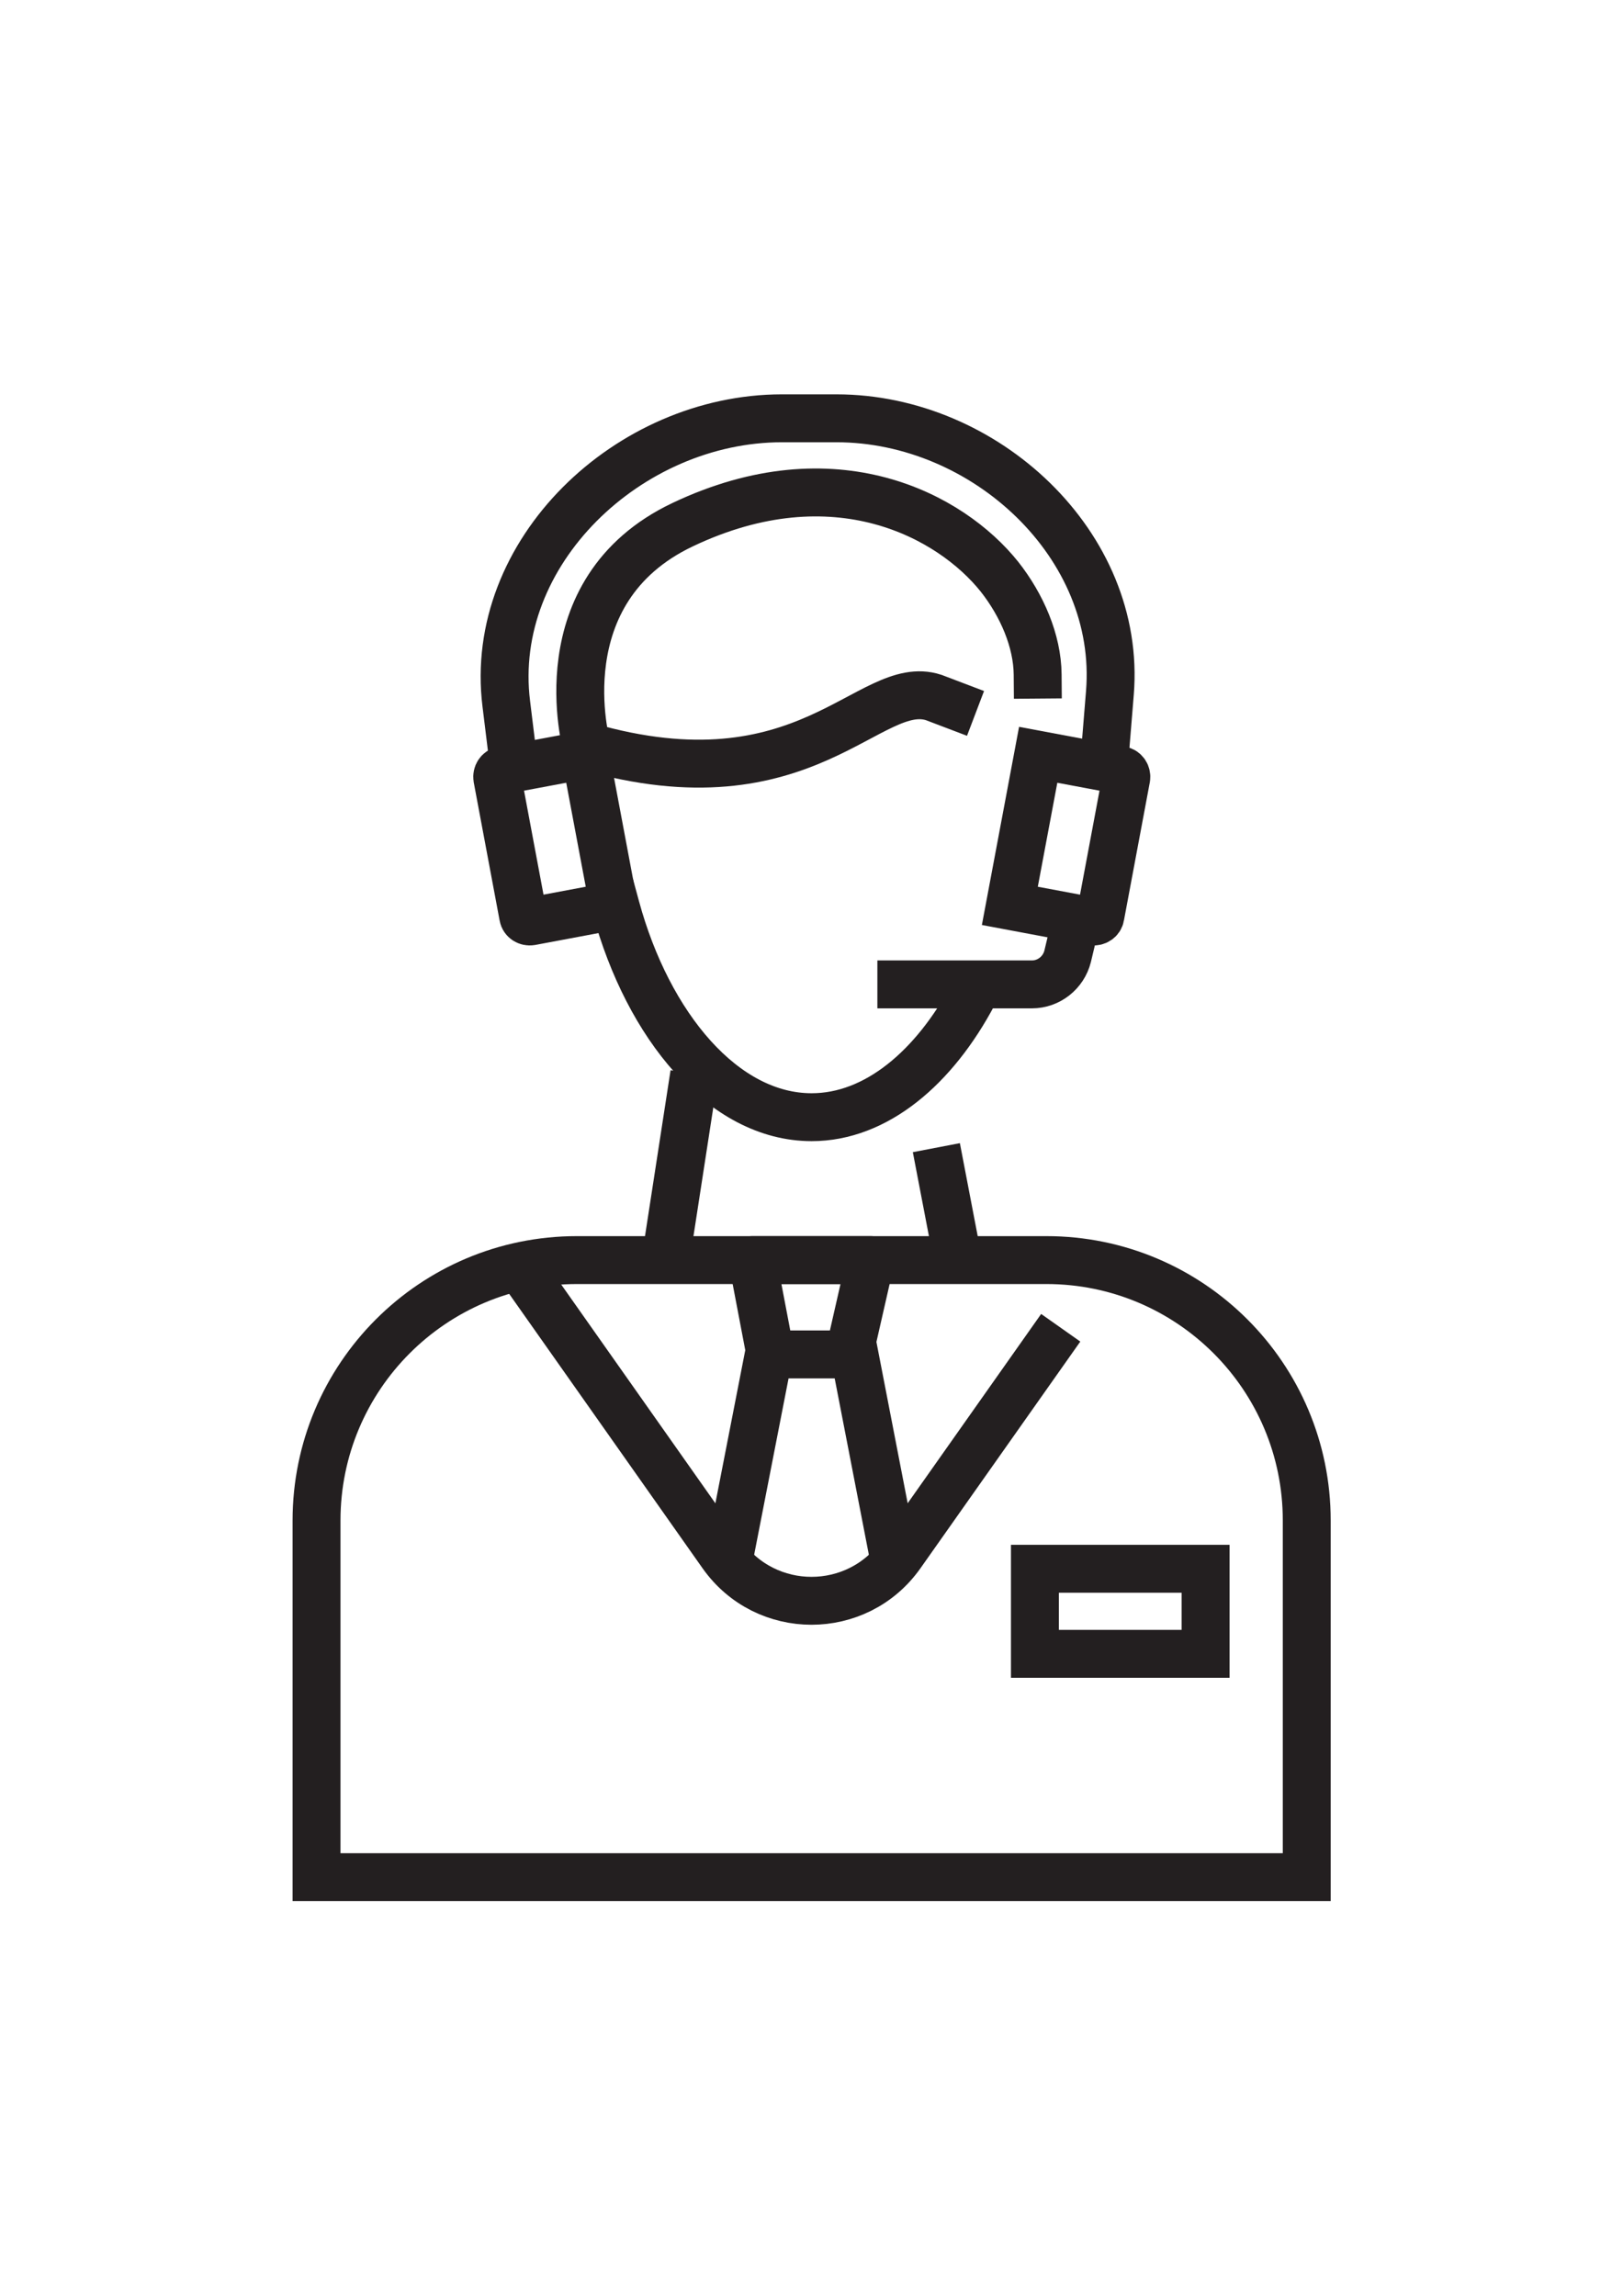 <?xml version="1.0" encoding="utf-8"?>
<!-- Generator: Adobe Illustrator 26.0.3, SVG Export Plug-In . SVG Version: 6.00 Build 0)  -->
<svg version="1.1" id="Layer_1" xmlns:serif="http://www.serif.com/"
	 xmlns="http://www.w3.org/2000/svg" xmlns:xlink="http://www.w3.org/1999/xlink" x="0px" y="0px" viewBox="0 0 595.3 841.9"
	 style="enable-background:new 0 0 595.3 841.9;" xml:space="preserve">
<style type="text/css">
	.st0{fill:none;stroke:#231F20;stroke-width:17.57;stroke-linecap:square;stroke-miterlimit:10;}
	.st1{fill:none;stroke:#231F20;stroke-width:17.57;stroke-linecap:square;stroke-linejoin:round;stroke-miterlimit:10;}
	.st2{fill:none;stroke:#231F20;stroke-width:17.57;stroke-miterlimit:10;}
</style>
<g id="_x35_">
	<path class="st0" d="M357,364.6c-14.3,26.9-35.6,45.1-59.3,45.1c-32.3,0-60-33.5-71.8-76.9"/>
	<path class="st0" d="M380.6,247.4c-0.1-12.4-5.8-25.5-14-35.9c-17.8-22.3-60.4-45.6-116.2-19.1c-51.2,24.3-35.2,81.3-35.2,81.3
		c80.6,23.3,103.7-25.6,127.3-17.9l7.1,2.7"/>
	<path class="st0" d="M193.5,468.8l71.4,101.3c16,22.6,49.5,22.6,65.5,0l53.6-76"/>
	<path class="st0" d="M479.2,688.4H116.1V557.6c0-52.7,42.7-95.5,95.5-95.5h172.2c52.7,0,95.5,42.7,95.5,95.5v95.7V688.4z"/>
	<polyline class="st1" points="312,494.1 319.3,462.1 276,462.1 282.1,494.1 	"/>
	<polyline class="st2" points="327.8,571 313.4,496.7 282,496.7 267.5,571 	"/>
	<g>
		<line class="st0" x1="345.1" y1="429.5" x2="350.2" y2="456.1"/>
		<line class="st0" x1="245.1" y1="455.7" x2="253.3" y2="402.5"/>
	</g>
	<rect x="379.6" y="575.3" class="st0" width="62.6" height="31.2"/>
	<path class="st0" d="M225.1,332.2l-30.4,5.7c-1.3,0.2-2.6-0.6-2.8-1.9l-9.5-50.7c-0.2-1.3,0.6-2.6,1.9-2.8l30.4-5.7L225.1,332.2z"
		/>
	<path class="st0" d="M370.4,332.2l30.4,5.7c1.3,0.2,2.6-0.6,2.8-1.9l9.5-50.7c0.2-1.3-0.6-2.6-1.9-2.8l-30.4-5.7L370.4,332.2z"/>
	<path class="st0" d="M188.4,280.1l-2.7-22c-6.9-55.6,45-104.7,101.1-104.7h20c54.5,0,104.7,46.5,100.3,100.7l-1.9,23.3"/>
	<path class="st0" d="M393.1,344.4l-1.5,6.3c-1.5,6-6.9,10.3-13.1,10.3h-47.9"/>
</g>
</svg>
